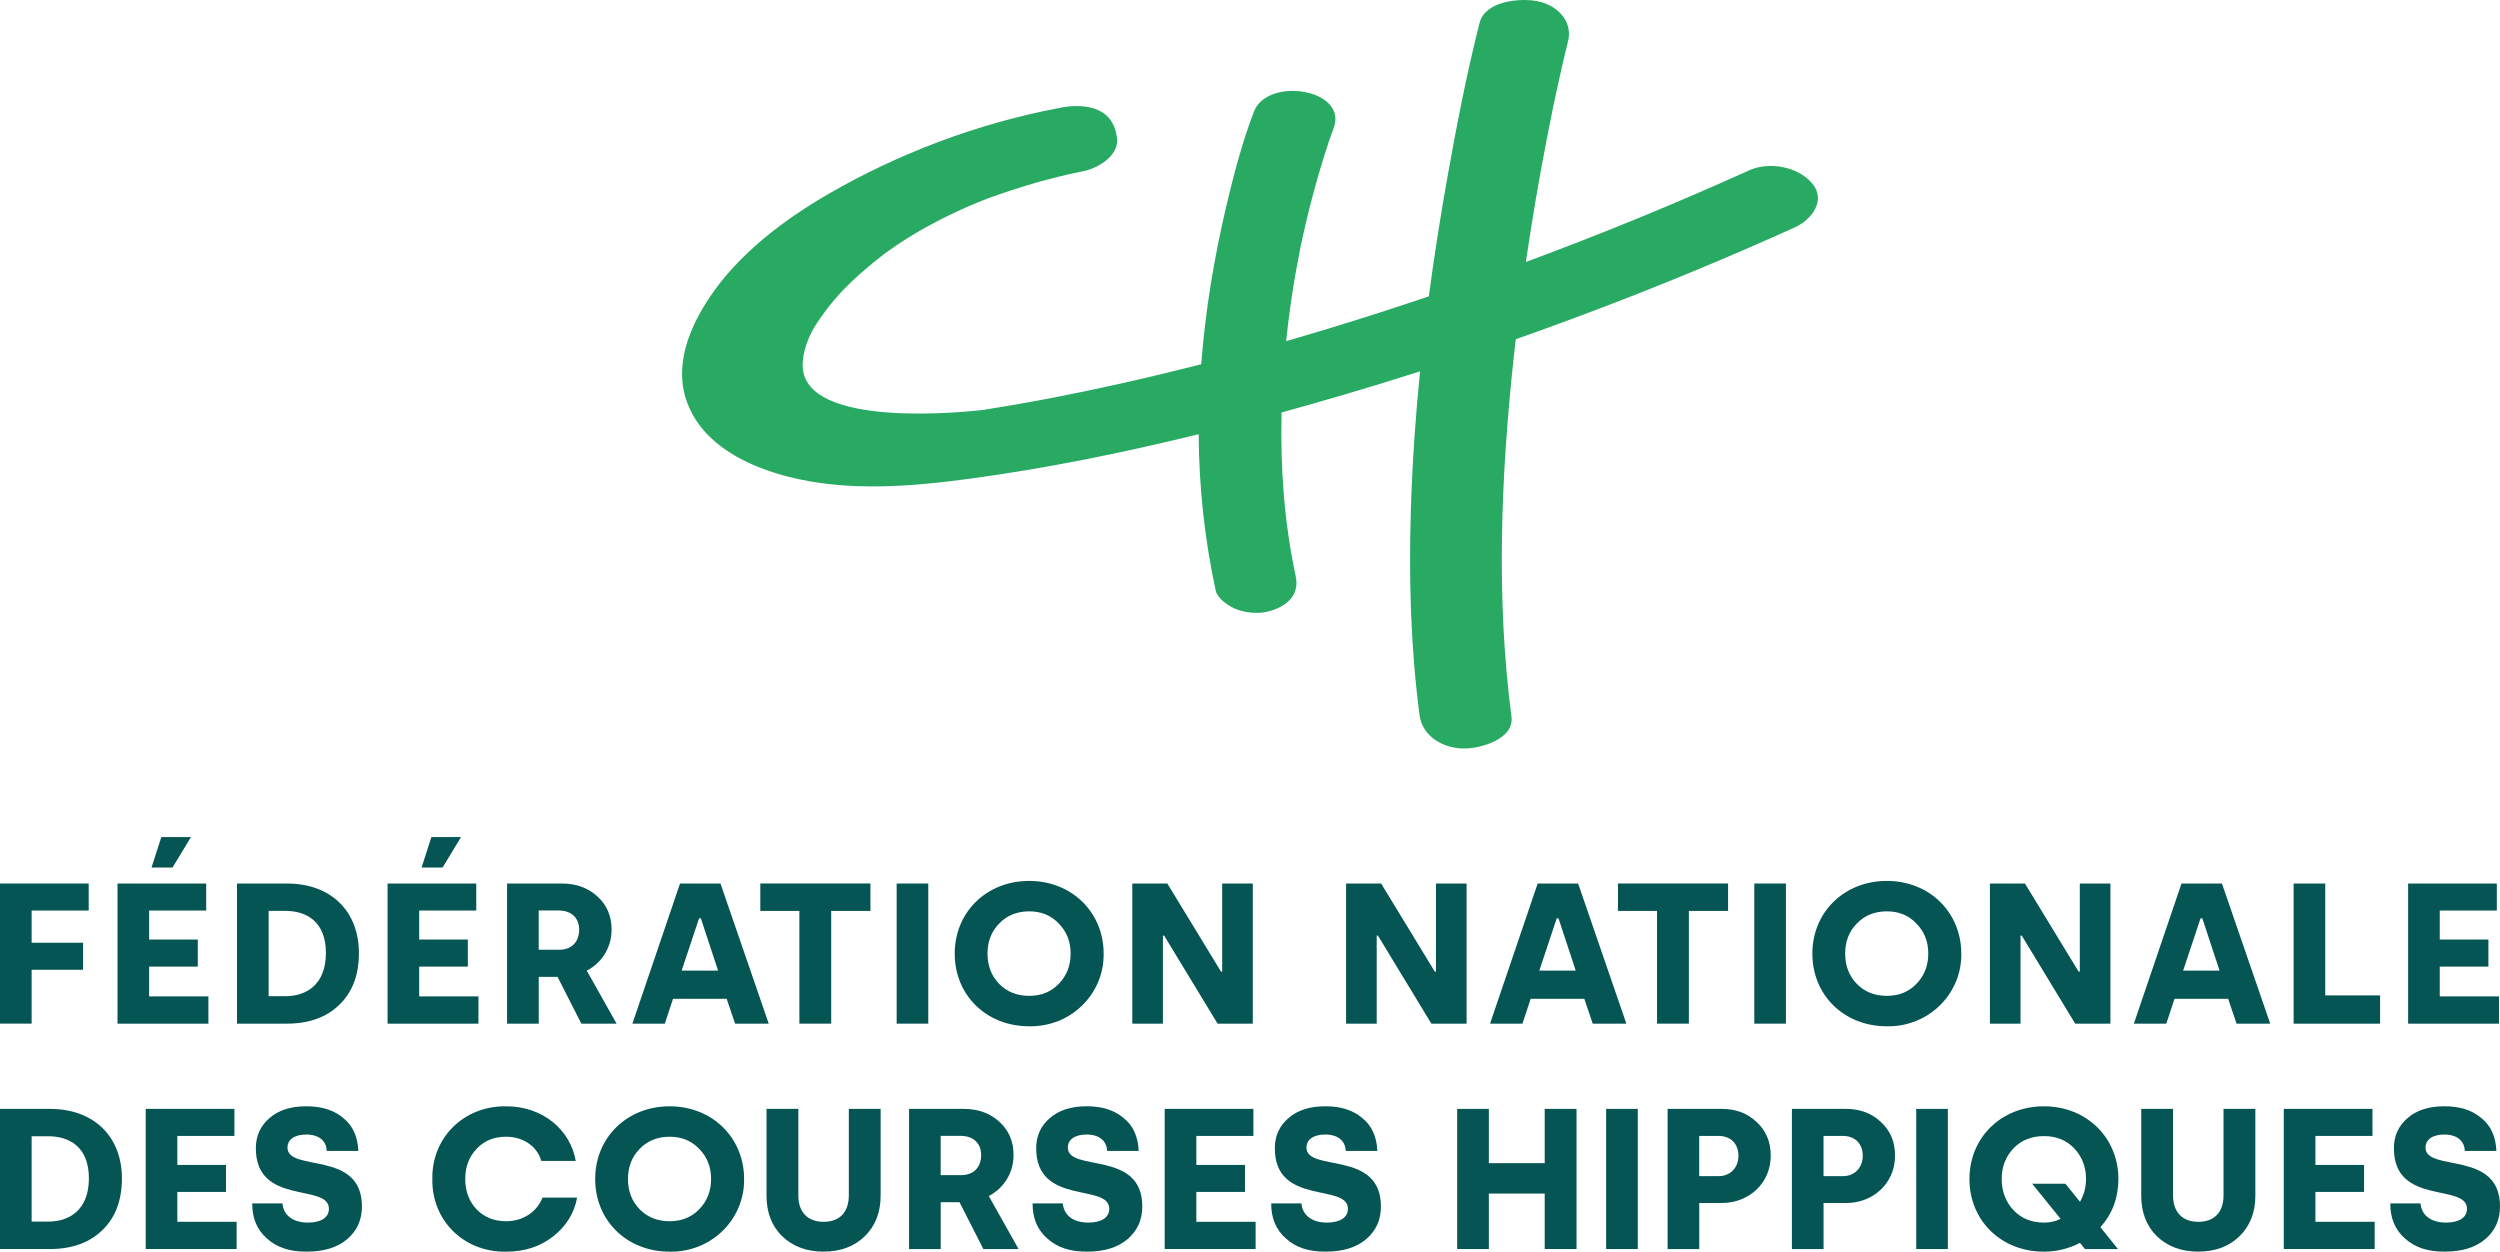 <?xml version="1.0" encoding="UTF-8" standalone="no"?>
<svg xmlns:dc="http://purl.org/dc/elements/1.1/" xmlns:cc="http://creativecommons.org/ns#" xmlns:rdf="http://www.w3.org/1999/02/22-rdf-syntax-ns#" xmlns:svg="http://www.w3.org/2000/svg" xmlns="http://www.w3.org/2000/svg" xmlns:sodipodi="http://sodipodi.sourceforge.net/DTD/sodipodi-0.dtd" xmlns:inkscape="http://www.inkscape.org/namespaces/inkscape" id="Calque_1" viewBox="0 0 769.81 385.428" version="1.1" sodipodi:docname="FNCH_LOGO_RVB.svg" width="769.81" height="385.428" inkscape:version="0.92.1 r15371">
  <sodipodi:namedview pagecolor="#ffffff" bordercolor="#666666" borderopacity="1" objecttolerance="10" gridtolerance="10" guidetolerance="10" inkscape:pageopacity="0" inkscape:pageshadow="2" inkscape:window-width="1920" inkscape:window-height="1017" id="namedview5153" showgrid="false" fit-margin-top="0" fit-margin-left="0" fit-margin-right="0" fit-margin-bottom="0" inkscape:zoom="0.27883127" inkscape:cx="384.75" inkscape:cy="192.71739" inkscape:window-x="1912" inkscape:window-y="-8" inkscape:window-maximized="1" inkscape:current-layer="Calque_1"/>
  <defs id="defs5066">
    <style id="style5064">.cls-1{fill:#055555;}.cls-2{fill:#28aa63;}</style>
  </defs>
  <g id="g5148" transform="translate(-230.5,-230.485)">
    <g id="g5106">
      <path class="cls-1" d="m 230.5,545.69 v -43.15 h 27.31 v 8.32 h -17.57 v 9.92 h 15.84 v 8.32 h -15.84 v 16.58 h -9.74 z" id="path5068" inkscape:connector-curvature="0" style="fill:#055555"/>
      <path class="cls-1" d="m 266.68,545.69 v -43.15 h 27.31 v 8.32 h -17.57 v 8.94 h 14.98 v 8.32 h -14.98 v 9.19 h 18.25 v 8.38 z m 10.48,-48.08 3.02,-9.37 h 9.12 l -5.67,9.37 z" id="path5070" inkscape:connector-curvature="0" style="fill:#055555"/>
      <path class="cls-1" d="m 303.48,545.69 v -43.15 h 15.35 c 13.81,0 22.19,8.75 22.19,21.39 0,6.72 -1.97,12.02 -5.98,15.9 -3.95,3.88 -9.37,5.86 -16.21,5.86 z m 9.74,-8.45 h 5.18 c 6.35,0 12.45,-3.51 12.45,-13.32 0,-9.81 -6.16,-12.95 -12.45,-12.95 h -5.18 v 26.26 z" id="path5072" inkscape:connector-curvature="0" style="fill:#055555"/>
      <path class="cls-1" d="m 349.84,545.69 v -43.15 h 27.31 v 8.32 h -17.57 v 8.94 h 14.98 v 8.32 h -14.98 v 9.19 h 18.25 v 8.38 z m 10.48,-48.08 3.02,-9.37 h 9.12 l -5.67,9.37 z" id="path5074" inkscape:connector-curvature="0" style="fill:#055555"/>
      <path class="cls-1" d="m 386.64,545.69 v -43.15 h 16.89 c 4.44,0 8.08,1.36 10.97,4.01 2.9,2.65 4.32,6.04 4.32,10.23 0,5.61 -3.14,10.29 -7.64,12.58 l 9.19,16.34 h -10.85 l -7.34,-14.42 h -5.79 v 14.42 h -9.74 z m 9.74,-22.75 h 6.29 c 3.7,0 6.17,-2.28 6.17,-6.17 0,-3.64 -2.4,-5.92 -6.29,-5.92 h -6.17 v 12.08 z" id="path5076" inkscape:connector-curvature="0" style="fill:#055555"/>
      <path class="cls-1" d="m 425.23,545.69 14.67,-43.15 h 12.45 l 14.86,43.15 h -10.36 l -2.59,-7.64 h -16.52 l -2.53,7.64 h -9.99 z m 15.16,-16.34 h 11.22 l -5.3,-16.09 h -0.55 l -5.36,16.09 z" id="path5078" inkscape:connector-curvature="0" style="fill:#055555"/>
      <path class="cls-1" d="m 464.62,510.98 v -8.45 h 33.91 v 8.45 h -12.08 v 34.71 h -9.8 v -34.71 h -12.02 z" id="path5080" inkscape:connector-curvature="0" style="fill:#055555"/>
      <path class="cls-1" d="m 506.6,545.69 v -43.15 h 9.74 v 43.15 z" id="path5082" inkscape:connector-curvature="0" style="fill:#055555"/>
      <path class="cls-1" d="m 547.41,501.74 c 13.19,0 22.93,9.74 22.93,22.38 0.18,12.39 -10.05,22.62 -22.93,22.38 -13.25,0 -22.93,-9.62 -22.93,-22.38 0,-12.76 9.8,-22.38 22.93,-22.38 z m -9.25,31.69 c 2.4,2.47 5.49,3.7 9.25,3.7 3.76,0 6.72,-1.23 9.12,-3.7 2.4,-2.47 3.64,-5.55 3.64,-9.31 0,-3.76 -1.23,-6.78 -3.64,-9.25 -2.4,-2.53 -5.42,-3.76 -9.12,-3.76 -3.7,0 -6.84,1.23 -9.25,3.76 -2.4,2.47 -3.58,5.55 -3.58,9.25 0,3.7 1.17,6.84 3.58,9.31 z" id="path5084" inkscape:connector-curvature="0" style="fill:#055555"/>
      <path class="cls-1" d="m 579.16,545.69 v -43.15 h 10.79 l 16.52,27.12 h 0.37 v -27.12 h 9.43 v 43.15 h -10.85 l -16.46,-27.12 h -0.37 v 27.12 z" id="path5086" inkscape:connector-curvature="0" style="fill:#055555"/>
      <path class="cls-1" d="m 644.99,545.69 v -43.15 h 10.79 l 16.52,27.12 h 0.37 v -27.12 h 9.43 v 43.15 h -10.85 l -16.46,-27.12 h -0.37 v 27.12 z" id="path5088" inkscape:connector-curvature="0" style="fill:#055555"/>
      <path class="cls-1" d="m 689.32,545.69 14.67,-43.15 h 12.45 l 14.86,43.15 h -10.36 l -2.59,-7.64 h -16.52 l -2.53,7.64 h -9.99 z m 15.16,-16.34 h 11.22 l -5.3,-16.09 h -0.55 l -5.36,16.09 z" id="path5090" inkscape:connector-curvature="0" style="fill:#055555"/>
      <path class="cls-1" d="m 728.71,510.98 v -8.45 h 33.91 v 8.45 h -12.08 v 34.71 h -9.8 v -34.71 h -12.02 z" id="path5092" inkscape:connector-curvature="0" style="fill:#055555"/>
      <path class="cls-1" d="m 770.69,545.69 v -43.15 h 9.74 v 43.15 z" id="path5094" inkscape:connector-curvature="0" style="fill:#055555"/>
      <path class="cls-1" d="m 811.5,501.74 c 13.19,0 22.93,9.74 22.93,22.38 0.18,12.39 -10.05,22.62 -22.93,22.38 -13.25,0 -22.93,-9.62 -22.93,-22.38 0,-12.76 9.8,-22.38 22.93,-22.38 z m -9.25,31.69 c 2.4,2.47 5.49,3.7 9.25,3.7 3.76,0 6.72,-1.23 9.12,-3.7 2.4,-2.47 3.64,-5.55 3.64,-9.31 0,-3.76 -1.23,-6.78 -3.64,-9.25 -2.4,-2.53 -5.42,-3.76 -9.12,-3.76 -3.7,0 -6.84,1.23 -9.25,3.76 -2.4,2.47 -3.58,5.55 -3.58,9.25 0,3.7 1.17,6.84 3.58,9.31 z" id="path5096" inkscape:connector-curvature="0" style="fill:#055555"/>
      <path class="cls-1" d="m 843.24,545.69 v -43.15 h 10.79 l 16.52,27.12 h 0.37 v -27.12 h 9.43 v 43.15 H 869.5 l -16.46,-27.12 h -0.37 v 27.12 z" id="path5098" inkscape:connector-curvature="0" style="fill:#055555"/>
      <path class="cls-1" d="m 887.57,545.69 14.67,-43.15 h 12.45 l 14.86,43.15 h -10.36 l -2.59,-7.64 h -16.52 l -2.53,7.64 h -9.99 z m 15.16,-16.34 h 11.22 l -5.3,-16.09 h -0.55 l -5.36,16.09 z" id="path5100" inkscape:connector-curvature="0" style="fill:#055555"/>
      <path class="cls-1" d="m 936.76,545.69 v -43.15 h 9.74 V 537 h 16.89 v 8.69 z" id="path5102" inkscape:connector-curvature="0" style="fill:#055555"/>
      <path class="cls-1" d="m 972.02,545.69 v -43.15 h 27.31 v 8.32 h -17.57 v 8.94 h 14.98 v 8.32 h -14.98 v 9.19 h 18.25 v 8.38 z" id="path5104" inkscape:connector-curvature="0" style="fill:#055555"/>
    </g>
    <g id="g5146">
      <path class="cls-1" d="m 230.5,615.09 v -43.15 h 15.35 c 13.81,0 22.19,8.75 22.19,21.39 0,6.72 -1.97,12.02 -5.98,15.9 -3.95,3.88 -9.37,5.86 -16.21,5.86 z m 9.74,-8.45 h 5.18 c 6.35,0 12.45,-3.51 12.45,-13.32 0,-9.81 -6.17,-12.95 -12.45,-12.95 h -5.18 v 26.26 z" id="path5108" inkscape:connector-curvature="0" style="fill:#055555"/>
      <path class="cls-1" d="m 275.37,615.09 v -43.15 h 27.31 v 8.32 h -17.57 v 8.94 h 14.98 v 8.32 h -14.98 v 9.19 h 18.25 v 8.38 z" id="path5110" inkscape:connector-curvature="0" style="fill:#055555"/>
      <path class="cls-1" d="m 308.17,601.03 h 9.31 c 0.25,3.51 3.08,5.92 7.83,5.92 4.01,0 6.47,-1.54 6.47,-4.25 0,-8.01 -22.5,-0.8 -22.5,-18.62 0,-3.76 1.36,-6.84 4.13,-9.25 2.77,-2.47 6.6,-3.7 11.4,-3.7 4.8,0 8.45,1.17 11.34,3.58 2.96,2.34 4.5,5.73 4.69,10.17 h -9.74 c -0.06,-3.02 -2.34,-5.05 -6.29,-5.05 -3.7,0 -5.79,1.6 -5.79,4.01 0,7.71 22.93,0.62 22.93,18.12 0,4.13 -1.48,7.46 -4.5,10.05 -3.02,2.59 -7.15,3.88 -12.45,3.88 -5.24,0.06 -9.31,-1.29 -12.33,-4.07 -3.02,-2.65 -4.5,-6.23 -4.5,-10.6 z" id="path5112" inkscape:connector-curvature="0" style="fill:#055555"/>
      <path class="cls-1" d="m 386.33,571.14 c 11.47,0 19.85,7.4 21.45,16.83 h -10.6 c -1.23,-4.38 -5.42,-7.46 -10.85,-7.46 -3.7,0 -6.72,1.23 -9.06,3.7 -2.34,2.47 -3.51,5.55 -3.51,9.31 0,3.76 1.17,6.9 3.51,9.37 2.34,2.4 5.36,3.64 9.06,3.64 5.42,0 9.55,-3.02 11.22,-7.27 h 10.66 c -0.92,4.87 -3.39,8.82 -7.4,11.96 -4.01,3.14 -8.81,4.69 -14.49,4.69 -13.19,0.18 -22.93,-9.8 -22.69,-22.38 -0.25,-12.51 9.49,-22.56 22.69,-22.38 z" id="path5114" inkscape:connector-curvature="0" style="fill:#055555"/>
      <path class="cls-1" d="m 436.7,571.14 c 13.19,0 22.93,9.74 22.93,22.38 0.18,12.39 -10.05,22.62 -22.93,22.38 -13.25,0 -22.93,-9.62 -22.93,-22.38 0,-12.76 9.8,-22.38 22.93,-22.38 z m -9.25,31.69 c 2.4,2.47 5.49,3.7 9.25,3.7 3.76,0 6.72,-1.23 9.12,-3.7 2.4,-2.47 3.64,-5.55 3.64,-9.31 0,-3.76 -1.23,-6.78 -3.64,-9.25 -2.4,-2.53 -5.42,-3.76 -9.12,-3.76 -3.7,0 -6.84,1.23 -9.25,3.76 -2.4,2.47 -3.58,5.55 -3.58,9.25 0,3.7 1.17,6.84 3.58,9.31 z" id="path5116" inkscape:connector-curvature="0" style="fill:#055555"/>
      <path class="cls-1" d="m 466.53,571.94 h 9.8 v 26.69 c 0,4.99 2.77,8.08 7.77,8.08 5,0 7.77,-3.02 7.77,-8.14 v -26.63 h 9.8 v 26.69 c 0,5.12 -1.6,9.31 -4.87,12.51 -3.21,3.14 -7.46,4.75 -12.7,4.75 -5.24,0 -9.49,-1.6 -12.76,-4.75 -3.21,-3.14 -4.81,-7.34 -4.81,-12.45 z" id="path5118" inkscape:connector-curvature="0" style="fill:#055555"/>
      <path class="cls-1" d="m 510.42,615.09 v -43.15 h 16.89 c 4.44,0 8.08,1.36 10.97,4.01 2.9,2.65 4.32,6.04 4.32,10.23 0,5.61 -3.14,10.29 -7.64,12.58 l 9.19,16.34 H 533.3 l -7.34,-14.42 h -5.79 v 14.42 h -9.74 z m 9.74,-22.75 h 6.29 c 3.7,0 6.17,-2.28 6.17,-6.17 0,-3.64 -2.4,-5.92 -6.29,-5.92 h -6.17 v 12.08 z" id="path5120" inkscape:connector-curvature="0" style="fill:#055555"/>
      <path class="cls-1" d="m 548.46,601.03 h 9.31 c 0.25,3.51 3.08,5.92 7.83,5.92 4.01,0 6.47,-1.54 6.47,-4.25 0,-8.01 -22.5,-0.8 -22.5,-18.62 0,-3.76 1.36,-6.84 4.13,-9.25 2.77,-2.47 6.6,-3.7 11.4,-3.7 4.8,0 8.45,1.17 11.34,3.58 2.96,2.34 4.5,5.73 4.69,10.17 h -9.74 c -0.06,-3.02 -2.34,-5.05 -6.29,-5.05 -3.7,0 -5.79,1.6 -5.79,4.01 0,7.71 22.93,0.62 22.93,18.12 0,4.13 -1.48,7.46 -4.5,10.05 -3.02,2.59 -7.15,3.88 -12.45,3.88 -5.24,0.06 -9.31,-1.29 -12.33,-4.07 -3.02,-2.65 -4.5,-6.23 -4.5,-10.6 z" id="path5122" inkscape:connector-curvature="0" style="fill:#055555"/>
      <path class="cls-1" d="m 589.14,615.09 v -43.15 h 27.31 v 8.32 h -17.57 v 8.94 h 14.98 v 8.32 h -14.98 v 9.19 h 18.25 v 8.38 z" id="path5124" inkscape:connector-curvature="0" style="fill:#055555"/>
      <path class="cls-1" d="m 621.94,601.03 h 9.31 c 0.25,3.51 3.08,5.92 7.83,5.92 4.01,0 6.47,-1.54 6.47,-4.25 0,-8.01 -22.5,-0.8 -22.5,-18.62 0,-3.76 1.36,-6.84 4.13,-9.25 2.77,-2.47 6.6,-3.7 11.4,-3.7 4.8,0 8.45,1.17 11.34,3.58 2.96,2.34 4.5,5.73 4.69,10.17 h -9.74 c -0.06,-3.02 -2.34,-5.05 -6.29,-5.05 -3.7,0 -5.79,1.6 -5.79,4.01 0,7.71 22.93,0.62 22.93,18.12 0,4.13 -1.48,7.46 -4.5,10.05 -3.02,2.59 -7.15,3.88 -12.45,3.88 -5.24,0.06 -9.31,-1.29 -12.33,-4.07 -3.02,-2.65 -4.5,-6.23 -4.5,-10.6 z" id="path5126" inkscape:connector-curvature="0" style="fill:#055555"/>
      <path class="cls-1" d="m 679.21,615.09 v -43.15 h 9.74 v 16.71 h 17.2 v -16.71 h 9.8 v 43.15 h -9.8 v -17.08 h -17.2 v 17.08 z" id="path5128" inkscape:connector-curvature="0" style="fill:#055555"/>
      <path class="cls-1" d="m 725.07,615.09 v -43.15 h 9.74 v 43.15 z" id="path5130" inkscape:connector-curvature="0" style="fill:#055555"/>
      <path class="cls-1" d="m 743.99,615.09 v -43.15 h 16.71 c 4.32,0 7.89,1.36 10.73,4.07 2.9,2.65 4.32,6.1 4.32,10.36 0,8.51 -6.78,14.55 -15.04,14.55 h -6.97 V 615.1 H 744 Z m 9.74,-22.44 h 5.98 c 3.51,0 6.1,-2.53 6.1,-6.29 0,-3.76 -2.47,-6.1 -6.1,-6.1 h -5.98 z" id="path5132" inkscape:connector-curvature="0" style="fill:#055555"/>
      <path class="cls-1" d="m 782.27,615.09 v -43.15 h 16.71 c 4.32,0 7.89,1.36 10.73,4.07 2.9,2.65 4.32,6.1 4.32,10.36 0,8.51 -6.78,14.55 -15.04,14.55 h -6.97 v 14.18 h -9.74 z m 9.74,-22.44 h 5.98 c 3.51,0 6.1,-2.53 6.1,-6.29 0,-3.76 -2.47,-6.1 -6.1,-6.1 h -5.98 z" id="path5134" inkscape:connector-curvature="0" style="fill:#055555"/>
      <path class="cls-1" d="m 820.55,615.09 v -43.15 h 9.74 v 43.15 z" id="path5136" inkscape:connector-curvature="0" style="fill:#055555"/>
      <path class="cls-1" d="m 859.88,571.14 c 13.19,0 22.93,9.74 22.93,22.38 0,5.73 -1.85,10.73 -5.55,14.86 l 5.42,6.72 h -10.17 l -1.54,-1.91 c -3.45,1.79 -7.15,2.71 -11.1,2.71 -13.25,0 -22.93,-9.62 -22.93,-22.38 0,-12.76 9.8,-22.38 22.93,-22.38 z m -9.37,31.99 c 2.4,2.53 5.55,3.82 9.37,3.82 1.91,0 3.58,-0.37 5.12,-1.17 l -8.75,-10.79 h 10.23 l 4.5,5.55 c 1.23,-2.1 1.85,-4.44 1.85,-7.03 0,-3.76 -1.23,-6.9 -3.64,-9.43 -2.41,-2.53 -5.55,-3.76 -9.31,-3.76 -3.76,0 -6.97,1.23 -9.37,3.76 -2.4,2.53 -3.64,5.67 -3.64,9.43 0,3.76 1.23,7.09 3.64,9.62 z" id="path5138" inkscape:connector-curvature="0" style="fill:#055555"/>
      <path class="cls-1" d="m 889.84,571.94 h 9.8 v 26.69 c 0,4.99 2.77,8.08 7.77,8.08 5,0 7.77,-3.02 7.77,-8.14 v -26.63 h 9.8 v 26.69 c 0,5.12 -1.6,9.31 -4.87,12.51 -3.21,3.14 -7.46,4.75 -12.7,4.75 -5.24,0 -9.49,-1.6 -12.76,-4.75 -3.21,-3.14 -4.81,-7.34 -4.81,-12.45 z" id="path5140" inkscape:connector-curvature="0" style="fill:#055555"/>
      <path class="cls-1" d="m 933.73,615.09 v -43.15 h 27.31 v 8.32 h -17.57 v 8.94 h 14.98 v 8.32 h -14.98 v 9.19 h 18.25 v 8.38 z" id="path5142" inkscape:connector-curvature="0" style="fill:#055555"/>
      <path class="cls-1" d="m 966.53,601.03 h 9.31 c 0.25,3.51 3.08,5.92 7.83,5.92 4.01,0 6.47,-1.54 6.47,-4.25 0,-8.01 -22.5,-0.8 -22.5,-18.62 0,-3.76 1.36,-6.84 4.13,-9.25 2.77,-2.47 6.6,-3.7 11.4,-3.7 4.8,0 8.45,1.17 11.34,3.58 2.96,2.34 4.5,5.73 4.69,10.17 h -9.74 c -0.06,-3.02 -2.34,-5.05 -6.29,-5.05 -3.7,0 -5.79,1.6 -5.79,4.01 0,7.71 22.93,0.62 22.93,18.12 0,4.13 -1.48,7.46 -4.5,10.05 -3.02,2.59 -7.15,3.88 -12.45,3.88 -5.24,0.06 -9.31,-1.29 -12.33,-4.07 -3.02,-2.65 -4.5,-6.23 -4.5,-10.6 z" id="path5144" inkscape:connector-curvature="0" style="fill:#055555"/>
    </g>
  </g>
  <path class="cls-2" d="m 557.94,56.385 c -4.38,-5.11 -13.2,-6.7 -19.31,-3.94 -22.58,10.21 -45.53,19.62 -68.78,28.23 0.93,-6.35 1.93,-12.68 3.01,-19.01 1.12,-6.61 2.33,-13.21 3.61,-19.79 0.55,-2.82 1.12,-5.64 1.69,-8.46 0.1,-0.46 0.19,-0.92 0.29,-1.38 0.26,-1.21 0.52,-2.42 0.78,-3.63 1.12,-5.2 2.27,-10.39 3.58,-15.55 1.65,-6.49 -3.46,-11.4 -9.67,-12.54 -5.24,-0.96 -15.83,0 -17.54,6.72 -4.01,15.78 -7.11,31.83 -9.96,47.85 -2.15,12.07 -4.05,24.2 -5.67,36.37 -6.28,2.12 -12.57,4.19 -18.89,6.2 -8.31,2.64 -16.66,5.17 -25.04,7.6 0.16,-1.56 0.34,-3.13 0.52,-4.69 0.66,-5.52 1.48,-11.03 2.44,-16.5 0.46,-2.6 0.96,-5.18 1.46,-7.77 0.02,-0.1 0.06,-0.32 0.1,-0.51 0.08,-0.39 0.17,-0.78 0.25,-1.17 0.28,-1.3 0.57,-2.6 0.87,-3.9 1.66,-7.23 3.56,-14.42 5.76,-21.5 0.99,-3.17 2,-6.35 3.19,-9.45 4.68,-12.17 -20.33,-16.05 -24.49,-5.24 -3.57,9.29 -6.14,19.04 -8.43,28.7 -3.82,16.15 -6.56,32.58 -7.83,49.13 -1.3,0.33 -2.6,0.67 -3.9,0.99 -17.7,4.44 -35.55,8.34 -53.53,11.48 -3.16,0.55 -6.33,1.07 -9.5,1.57 -3.86,0.47 -56.46,6.43 -55.79,-14.13 0.12,-3.67 1.39,-7.38 3.41,-11.01 2.49,-4.07 5.4,-7.82 8.58,-11.25 4.07,-4.26 8.67,-8.18 12.96,-11.48 11.4,-8.42 23.68,-14.02 32.34,-17.33 0.56,-0.2 1.12,-0.41 1.69,-0.61 3.26,-1.14 6.53,-2.22 9.83,-3.23 1.3,-0.4 2.6,-0.78 3.9,-1.16 0.55,-0.15 1.1,-0.3 1.66,-0.45 3.44,-0.91 6.9,-1.77 10.39,-2.49 0.47,-0.1 0.94,-0.2 1.42,-0.28 4.93,-0.93 11.89,-5.19 10.49,-11.02 v 0 c -1.98,-12.47 -17.68,-8.5 -17.68,-8.5 -24.77,4.65 -49.51,13.95 -71.26,26.59 -13.72,7.97 -27.56,18.45 -36.45,31.81 -6.31,9.48 -11.11,21.27 -6.73,32.61 4.95,12.82 18.47,19.3 30.96,22.51 18.36,4.73 38.19,3.07 56.72,0.53 23.46,-3.22 46.7,-7.94 69.71,-13.61 0.08,16.19 1.83,32.31 5.24,48.14 0.52,2.42 3.75,4.61 5.76,5.51 2.84,1.26 6.76,1.74 9.8,1.08 5.63,-1.21 10.43,-4.77 9.09,-10.97 -3.53,-16.41 -4.77,-33.45 -4.36,-50.44 6.61,-1.82 13.2,-3.71 19.76,-5.64 7.65,-2.26 15.28,-4.6 22.88,-7.03 -1.42,14.15 -2.4,28.34 -2.83,42.54 -0.65,21.12 -0.08,42.33 2.67,63.3 0.88,6.72 7.5,10.39 13.98,10.3 4.83,-0.07 15.24,-2.85 14.33,-9.8 -4.8,-36.69 -3.24,-74.1 0.71,-110.8 0.19,-1.81 0.4,-3.62 0.61,-5.43 23.87,-8.4 47.45,-17.63 70.66,-27.68 5.09,-2.21 10.17,-4.46 15.22,-6.74 5.15,-2.33 9.9,-8.32 5.32,-13.66 z" id="path5150" inkscape:connector-curvature="0" style="fill:#28aa63"/>
</svg>